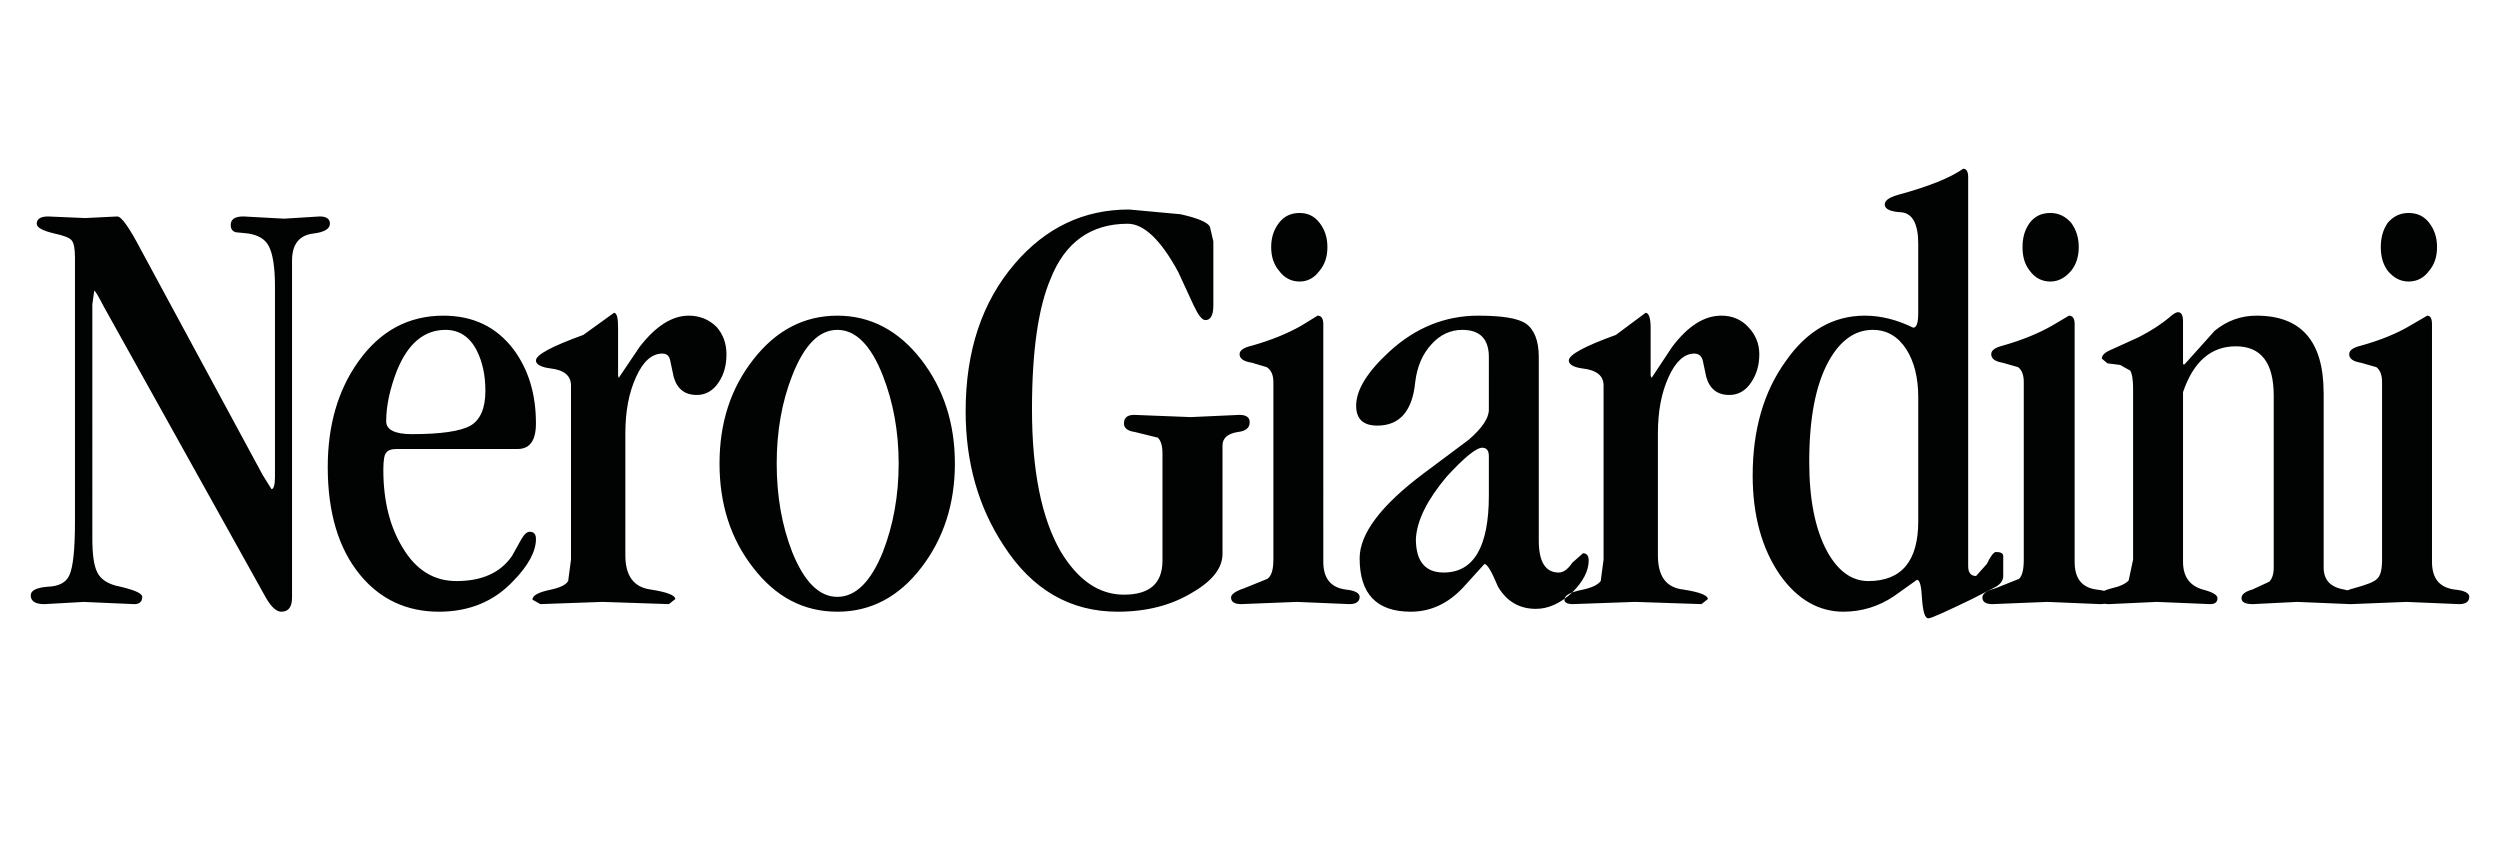 <?xml version="1.0" encoding="utf-8"?>
<!-- Generator: Adobe Illustrator 22.1.0, SVG Export Plug-In . SVG Version: 6.00 Build 0)  -->
<svg version="1.1" id="Livello_1" xmlns="http://www.w3.org/2000/svg" xmlns:xlink="http://www.w3.org/1999/xlink" x="0px" y="0px"
	 viewBox="0 0 261.897 89.905" style="enable-background:new 0 0 261.897 89.905;" xml:space="preserve">
<style type="text/css">
	.st0{fill:#010202;}
	.st1{fill-rule:evenodd;clip-rule:evenodd;fill:#010202;}
</style>
<g>
	<g>
		<path class="st0" d="M34.564,23.436c0-0.497-0.364-0.761-1.059-0.761l-3.74,0.232
			l-4.27-0.232c-0.894,0-1.324,0.298-1.324,0.894
			c0,0.397,0.165,0.662,0.53,0.761l1.324,0.132
			c1.026,0.166,1.754,0.596,2.118,1.291c0.43,0.794,0.662,2.218,0.662,4.237
			v19.959c0,0.861-0.132,1.291-0.364,1.291l-0.927-1.489l-12.776-23.633
			c-1.192-2.284-2.019-3.442-2.449-3.442l-3.376,0.166l-3.873-0.166
			c-0.794,0-1.192,0.265-1.192,0.761c0,0.397,0.596,0.728,1.854,1.026
			c0.927,0.199,1.556,0.43,1.787,0.695c0.265,0.298,0.364,0.927,0.364,1.853
			v27.671c0,2.88-0.199,4.766-0.596,5.594c-0.331,0.761-1.125,1.159-2.317,1.192
			c-1.125,0.099-1.721,0.397-1.721,0.894c0,0.629,0.496,0.927,1.423,0.927
			l4.137-0.232l5.296,0.232c0.53,0,0.828-0.265,0.828-0.761
			c0-0.364-0.761-0.695-2.251-1.059c-1.291-0.232-2.118-0.761-2.482-1.556
			c-0.331-0.662-0.496-1.821-0.496-3.508V31.876l0.199-1.423
			c0.099,0,0.43,0.563,0.993,1.655l17.013,30.55
			c0.563,0.96,1.092,1.423,1.589,1.423c0.761,0,1.125-0.496,1.125-1.489V27.309
			c0-1.721,0.761-2.681,2.251-2.847C33.968,24.33,34.564,23.966,34.564,23.436
			L34.564,23.436z M49.955,36.742c-0.728-1.456-1.854-2.185-3.277-2.185
			c-2.251,0-3.939,1.423-5.097,4.27c-0.728,1.887-1.125,3.674-1.125,5.296
			c0,0.894,0.894,1.357,2.681,1.357c3.045,0,5.097-0.298,6.156-0.894
			c1.026-0.596,1.556-1.82,1.556-3.641C50.849,39.323,50.551,37.933,49.955,36.742
			L49.955,36.742z M46.447,33.068c3.144,0,5.594,1.192,7.381,3.575
			c1.556,2.118,2.317,4.667,2.317,7.712c0,1.787-0.629,2.681-1.92,2.681h-12.644
			c-0.596,0-0.96,0.132-1.125,0.397c-0.199,0.199-0.298,0.794-0.298,1.787
			c0,3.277,0.695,5.991,2.019,8.142c1.39,2.35,3.277,3.509,5.627,3.509
			c2.681,0,4.601-0.861,5.825-2.615l0.96-1.721
			c0.298-0.53,0.596-0.828,0.894-0.828c0.463,0,0.662,0.265,0.662,0.761
			c0,1.291-0.794,2.78-2.383,4.402c-2.019,2.151-4.634,3.211-7.778,3.211
			c-3.376,0-6.156-1.291-8.275-3.873c-2.251-2.747-3.376-6.52-3.376-11.287
			c0-4.336,1.059-8.043,3.211-11.055C39.827,34.657,42.806,33.068,46.447,33.068
			L46.447,33.068z M76.103,37.106c0-1.092-0.331-2.052-1.026-2.847
			c-0.794-0.794-1.787-1.192-2.913-1.192c-1.754,0-3.475,1.092-5.163,3.277
			l-2.185,3.244l-0.066-0.232v-5.031c0-1.026-0.132-1.556-0.43-1.556
			l-3.211,2.317c-3.31,1.192-4.965,2.085-4.965,2.681
			c0,0.397,0.497,0.695,1.523,0.827c1.423,0.166,2.151,0.761,2.151,1.787v18.238
			l-0.298,2.251c-0.232,0.397-0.861,0.695-1.787,0.894
			c-1.291,0.265-1.953,0.596-1.953,1.059l0.828,0.463l6.52-0.232l6.951,0.232
			l0.662-0.53c0-0.397-0.861-0.728-2.549-0.993
			c-1.787-0.232-2.681-1.423-2.681-3.575V45.414c0-2.317,0.364-4.27,1.125-5.925
			c0.728-1.622,1.655-2.449,2.747-2.449c0.463,0,0.728,0.232,0.827,0.728
			l0.364,1.721c0.364,1.258,1.159,1.887,2.416,1.887
			c0.927,0,1.721-0.43,2.317-1.357C75.839,39.224,76.103,38.264,76.103,37.106
			L76.103,37.106z M127.109,25.29l-0.364-1.556
			c-0.265-0.463-1.291-0.894-3.078-1.291l-5.395-0.496
			c-4.733,0-8.705,1.887-11.949,5.66c-3.442,4.005-5.163,9.135-5.163,15.49
			c0,5.329,1.324,9.996,3.972,14.034c2.979,4.634,6.984,6.951,11.949,6.951
			c3.012,0,5.627-0.662,7.844-2.019c2.118-1.225,3.144-2.582,3.144-4.038V46.672
			c0-0.794,0.563-1.258,1.655-1.423c0.794-0.099,1.192-0.43,1.192-1.026
			c0-0.496-0.364-0.761-1.059-0.761l-5.13,0.232l-5.925-0.232
			c-0.695,0-1.059,0.298-1.059,0.894c0,0.496,0.397,0.794,1.125,0.894l2.416,0.596
			c0.331,0.298,0.496,0.861,0.496,1.655v11.221c0,2.383-1.324,3.575-4.038,3.575
			c-2.615,0-4.832-1.523-6.653-4.568c-1.986-3.475-2.979-8.44-2.979-14.861
			c0-6.09,0.662-10.658,1.953-13.67c1.523-3.839,4.237-5.759,8.076-5.759
			c1.688,0,3.475,1.688,5.296,5.064l1.589,3.442
			c0.496,1.059,0.894,1.589,1.258,1.589c0.53,0,0.827-0.496,0.827-1.522V25.29
			L127.109,25.29z M138.627,33.961c0-0.596-0.199-0.894-0.596-0.894l-1.721,1.059
			c-1.456,0.828-3.178,1.523-5.163,2.085c-0.86,0.199-1.291,0.496-1.291,0.894
			c0,0.463,0.43,0.761,1.291,0.894l1.556,0.463
			c0.463,0.298,0.695,0.828,0.695,1.556v18.602c0,1.059-0.199,1.721-0.629,2.019
			l-2.449,0.993c-0.894,0.298-1.357,0.629-1.357,0.96
			c0,0.463,0.364,0.695,1.059,0.695l5.825-0.232l5.528,0.232
			c0.695,0,1.059-0.265,1.059-0.761c0-0.397-0.496-0.662-1.423-0.761
			c-1.589-0.199-2.383-1.158-2.383-2.913V33.961L138.627,33.961z M138.23,23.337
			c-0.53-0.695-1.225-1.026-2.085-1.026c-0.894,0-1.622,0.331-2.151,1.026
			c-0.563,0.728-0.827,1.556-0.827,2.549c0,0.993,0.265,1.82,0.827,2.482
			c0.53,0.728,1.258,1.125,2.151,1.125c0.861,0,1.556-0.397,2.085-1.125
			c0.563-0.662,0.827-1.489,0.827-2.482
			C139.058,24.892,138.793,24.065,138.23,23.337L138.23,23.337z M155.971,51.901
			v-4.104c0-0.596-0.232-0.894-0.695-0.894c-0.629,0-1.887,1.026-3.74,3.045
			c-2.019,2.416-3.111,4.568-3.211,6.521c0,2.35,0.993,3.509,2.913,3.509
			C154.382,59.977,155.971,57.296,155.971,51.901L155.971,51.901z M159.844,33.895
			c0.894,0.629,1.357,1.82,1.357,3.508v19.231c0,2.218,0.695,3.343,2.085,3.343
			c0.496,0,0.96-0.331,1.423-1.026l1.125-0.993c0.397,0,0.596,0.265,0.596,0.761
			c0,1.092-0.596,2.218-1.721,3.343c-1.258,1.158-2.515,1.721-3.806,1.721
			c-1.721,0-3.045-0.761-3.972-2.317c-0.662-1.589-1.125-2.383-1.423-2.383
			l-2.251,2.482c-1.589,1.688-3.409,2.516-5.461,2.516
			c-3.575,0-5.362-1.853-5.362-5.594c0-2.582,2.251-5.561,6.719-8.904l4.7-3.509
			c1.423-1.225,2.118-2.284,2.118-3.144V37.404c0-1.887-0.927-2.847-2.78-2.847
			c-1.225,0-2.317,0.496-3.211,1.489c-0.96,1.026-1.523,2.35-1.721,3.972
			c-0.298,3.045-1.622,4.568-3.972,4.568c-1.489,0-2.218-0.695-2.218-2.085
			c0-1.655,1.158-3.542,3.509-5.693c2.714-2.482,5.825-3.74,9.268-3.74
			C157.328,33.068,159.016,33.333,159.844,33.895L159.844,33.895z M184.304,37.106
			c0-1.092-0.397-2.052-1.159-2.847c-0.728-0.794-1.688-1.192-2.813-1.192
			c-1.82,0-3.508,1.092-5.163,3.277l-2.151,3.244l-0.099-0.232v-5.031
			c0-1.026-0.199-1.556-0.53-1.556l-3.111,2.317
			c-3.31,1.192-4.932,2.085-4.932,2.681c0,0.397,0.463,0.695,1.39,0.827
			c1.523,0.166,2.251,0.761,2.251,1.787v18.238l-0.298,2.251
			c-0.298,0.397-0.927,0.695-1.853,0.894c-1.324,0.265-1.953,0.596-1.953,1.059
			c0,0.298,0.298,0.463,0.894,0.463l6.52-0.232l6.951,0.232l0.662-0.53
			c0-0.397-0.861-0.728-2.549-0.993c-1.82-0.199-2.681-1.39-2.681-3.575V45.414
			c0-2.317,0.364-4.27,1.125-5.925c0.728-1.622,1.655-2.449,2.681-2.449
			c0.463,0,0.761,0.232,0.894,0.728l0.364,1.721
			c0.364,1.258,1.158,1.887,2.416,1.887c0.927,0,1.721-0.43,2.317-1.357
			C184.006,39.224,184.304,38.264,184.304,37.106L184.304,37.106z M199.695,36.576
			c-0.861-1.324-2.019-2.019-3.509-2.019c-1.854,0-3.409,1.092-4.634,3.31
			c-1.357,2.482-2.019,5.991-2.019,10.526c0,3.939,0.629,7.05,1.854,9.334
			c1.158,2.118,2.615,3.144,4.336,3.144c3.475,0,5.23-2.085,5.23-6.256V41.607
			C200.953,39.555,200.523,37.867,199.695,36.576L199.695,36.576z M205.653,17.677
			c0.364,0,0.53,0.298,0.53,0.894v40.745c0,0.695,0.298,1.026,0.827,1.026
			l1.125-1.258c0.397-0.828,0.728-1.258,0.96-1.258
			c0.497,0,0.761,0.132,0.761,0.43v2.085c0,0.463-0.265,0.828-0.761,1.125
			l-2.515,1.291c-2.747,1.324-4.27,2.019-4.568,2.019
			c-0.364,0-0.563-0.695-0.662-2.019c-0.066-1.357-0.232-2.019-0.53-2.019
			l-2.416,1.721c-1.622,1.092-3.409,1.622-5.296,1.622
			c-2.582,0-4.832-1.291-6.653-3.873c-1.887-2.747-2.847-6.223-2.847-10.393
			c0-4.799,1.158-8.771,3.442-11.949c2.218-3.211,4.998-4.799,8.308-4.799
			c1.688,0,3.376,0.43,5.064,1.258c0.364,0,0.53-0.497,0.53-1.556v-7.249
			c0-2.052-0.596-3.144-1.721-3.277c-1.192-0.066-1.787-0.331-1.787-0.827
			c0-0.397,0.43-0.728,1.357-0.993C202.078,19.53,204.362,18.604,205.653,17.677
			L205.653,17.677z M214.788,22.311c-0.894,0-1.622,0.331-2.151,1.026
			c-0.53,0.728-0.761,1.556-0.761,2.549c0,0.993,0.232,1.82,0.761,2.482
			c0.53,0.728,1.258,1.125,2.151,1.125c0.861,0,1.556-0.397,2.185-1.125
			c0.53-0.662,0.794-1.489,0.794-2.482c0-0.993-0.265-1.82-0.794-2.549
			C216.344,22.642,215.649,22.311,214.788,22.311L214.788,22.311z M217.337,33.961
			c0-0.596-0.199-0.894-0.596-0.894l-1.787,1.059
			c-1.456,0.828-3.178,1.523-5.164,2.085c-0.794,0.199-1.192,0.496-1.192,0.894
			c0,0.463,0.397,0.761,1.192,0.894l1.622,0.463
			c0.397,0.298,0.596,0.828,0.596,1.556v18.602c0,1.059-0.165,1.721-0.496,2.019
			l-2.483,0.993c-0.894,0.232-1.357,0.563-1.357,0.96
			c0,0.463,0.364,0.695,1.059,0.695l5.759-0.232l5.528,0.232
			c0.761,0,1.125-0.265,1.125-0.761c0-0.397-0.497-0.662-1.489-0.761
			c-1.556-0.199-2.317-1.158-2.317-2.913V33.961L217.337,33.961z M243.419,41.144
			c0-5.395-2.35-8.076-7.017-8.076c-1.655,0-3.111,0.53-4.402,1.589
			l-3.144,3.508h-0.165v-4.501c0-0.629-0.166-0.96-0.53-0.96
			c-0.199,0-0.53,0.199-0.96,0.596c-0.761,0.629-1.787,1.324-3.144,2.019
			l-2.913,1.324c-0.629,0.265-0.96,0.563-0.96,0.927l0.596,0.496l1.324,0.166
			l1.059,0.596c0.199,0.331,0.298,0.96,0.298,1.853v17.94l-0.463,2.184
			c-0.298,0.331-0.894,0.629-1.787,0.828c-0.927,0.232-1.423,0.563-1.423,0.96
			c0,0.463,0.397,0.695,1.125,0.695l5.031-0.232l5.594,0.232
			c0.497,0,0.761-0.199,0.761-0.629c0-0.331-0.496-0.629-1.522-0.894
			c-1.39-0.397-2.085-1.357-2.085-2.913v-17.774
			c1.092-3.211,2.946-4.799,5.528-4.799c2.648,0,3.972,1.721,3.972,5.163v18.006
			c0,0.695-0.165,1.192-0.463,1.489l-1.787,0.828
			c-0.728,0.199-1.125,0.496-1.125,0.894c0,0.43,0.397,0.629,1.192,0.629
			l4.634-0.232l5.561,0.232c0.53,0,0.794-0.165,0.794-0.463
			c0-0.496-0.463-0.861-1.39-1.059c-1.456-0.232-2.184-0.993-2.184-2.317V41.144
			L243.419,41.144z M254.275,33.068l-1.821,1.059
			c-1.39,0.828-3.111,1.523-5.13,2.085c-0.827,0.199-1.225,0.496-1.225,0.894
			c0,0.463,0.397,0.761,1.225,0.894l1.622,0.463
			c0.397,0.298,0.596,0.828,0.596,1.556v18.602c0,1.059-0.166,1.721-0.53,2.019
			c-0.298,0.331-1.125,0.629-2.449,0.993c-0.894,0.232-1.357,0.563-1.357,0.96
			c0,0.463,0.364,0.695,1.059,0.695l5.825-0.232l5.528,0.232
			c0.695,0,1.059-0.265,1.059-0.761c0-0.397-0.496-0.662-1.489-0.761
			c-1.622-0.199-2.416-1.158-2.416-2.913V33.961
			C254.772,33.366,254.606,33.068,254.275,33.068L254.275,33.068z M254.474,28.368
			c0.563-0.662,0.828-1.489,0.828-2.482c0-0.993-0.265-1.82-0.828-2.549
			c-0.53-0.695-1.258-1.026-2.151-1.026c-0.861,0-1.589,0.331-2.185,1.026
			c-0.497,0.728-0.728,1.556-0.728,2.549c0,0.993,0.232,1.82,0.728,2.482
			c0.596,0.728,1.324,1.125,2.185,1.125
			C253.216,29.493,253.944,29.096,254.474,28.368L254.474,28.368z M96.525,37.702
			c2.317,3.012,3.508,6.62,3.508,10.856c0,4.237-1.192,7.878-3.508,10.89
			c-2.383,3.111-5.329,4.634-8.804,4.634c-3.509,0-6.454-1.523-8.837-4.634
			c-2.35-3.012-3.508-6.653-3.508-10.89c0-4.237,1.158-7.844,3.508-10.856
			c2.383-3.078,5.329-4.634,8.837-4.634
			C91.197,33.068,94.142,34.623,96.525,37.702L96.525,37.702z M87.721,34.557
			c-1.92,0-3.475,1.589-4.733,4.799c-1.092,2.78-1.622,5.859-1.622,9.202
			c0,3.376,0.53,6.454,1.622,9.268c1.258,3.111,2.813,4.7,4.733,4.7
			c1.92,0,3.508-1.589,4.766-4.7c1.092-2.813,1.655-5.892,1.655-9.268
			c0-3.343-0.563-6.421-1.655-9.202C91.23,36.146,89.641,34.557,87.721,34.557
			L87.721,34.557z"/>
	</g>
</g>
</svg>
